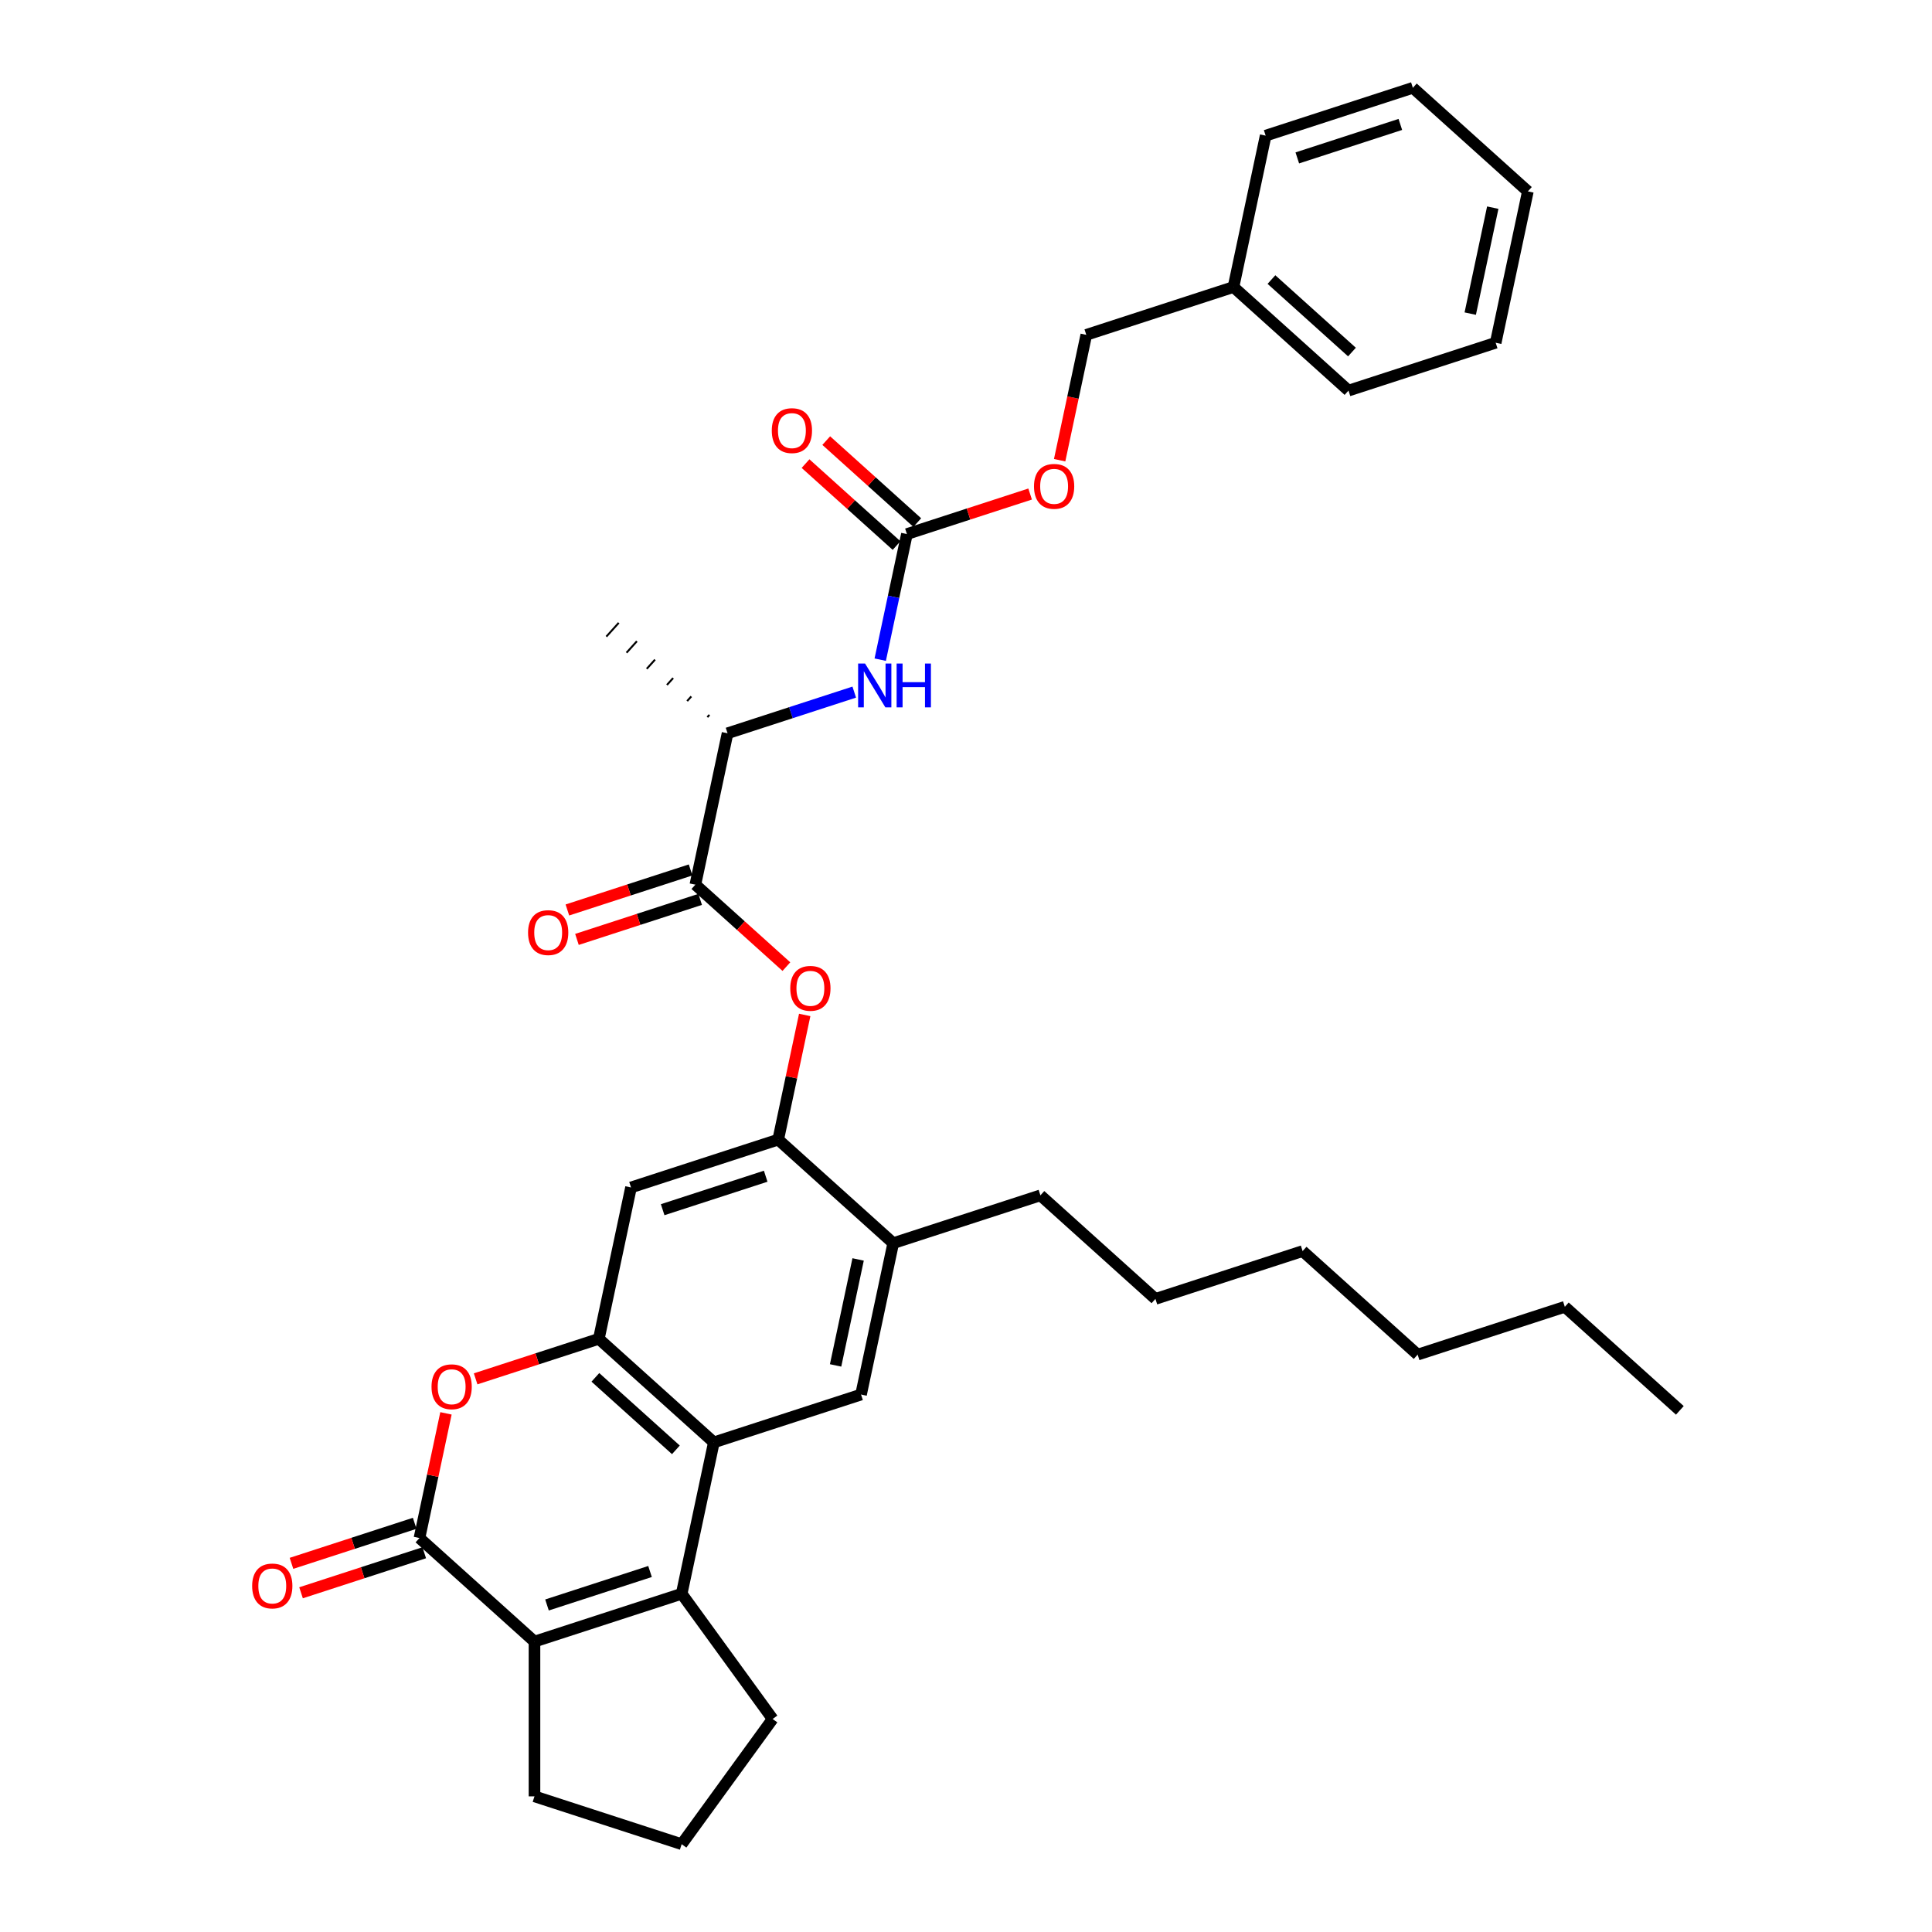 <?xml version='1.0' encoding='iso-8859-1'?>
<svg version='1.1' baseProfile='full'
              xmlns='http://www.w3.org/2000/svg'
                      xmlns:rdkit='http://www.rdkit.org/xml'
                      xmlns:xlink='http://www.w3.org/1999/xlink'
                  xml:space='preserve'
width='1000px' height='1000px' viewBox='0 0 1000 1000'>
<!-- END OF HEADER -->
<rect style='opacity:1.0;fill:#FFFFFF;stroke:none' width='1000' height='1000' x='0' y='0'> </rect>
<path class='bond-0' d='M 352.834,824.929 L 369.489,746.572' style='fill:none;fill-rule:evenodd;stroke:#000000;stroke-width:6px;stroke-linecap:butt;stroke-linejoin:miter;stroke-opacity:1' />
<path class='bond-1' d='M 352.834,824.929 L 276.647,849.684' style='fill:none;fill-rule:evenodd;stroke:#000000;stroke-width:6px;stroke-linecap:butt;stroke-linejoin:miter;stroke-opacity:1' />
<path class='bond-1' d='M 336.455,813.405 L 283.124,830.733' style='fill:none;fill-rule:evenodd;stroke:#000000;stroke-width:6px;stroke-linecap:butt;stroke-linejoin:miter;stroke-opacity:1' />
<path class='bond-2' d='M 352.834,824.929 L 399.92,889.737' style='fill:none;fill-rule:evenodd;stroke:#000000;stroke-width:6px;stroke-linecap:butt;stroke-linejoin:miter;stroke-opacity:1' />
<path class='bond-3' d='M 217.116,796.081 L 276.647,849.684' style='fill:none;fill-rule:evenodd;stroke:#000000;stroke-width:6px;stroke-linecap:butt;stroke-linejoin:miter;stroke-opacity:1' />
<path class='bond-4' d='M 217.116,796.081 L 223.974,763.816' style='fill:none;fill-rule:evenodd;stroke:#000000;stroke-width:6px;stroke-linecap:butt;stroke-linejoin:miter;stroke-opacity:1' />
<path class='bond-4' d='M 223.974,763.816 L 230.832,731.551' style='fill:none;fill-rule:evenodd;stroke:#FF0000;stroke-width:6px;stroke-linecap:butt;stroke-linejoin:miter;stroke-opacity:1' />
<path class='bond-5' d='M 214.64,788.463 L 182.755,798.823' style='fill:none;fill-rule:evenodd;stroke:#000000;stroke-width:6px;stroke-linecap:butt;stroke-linejoin:miter;stroke-opacity:1' />
<path class='bond-5' d='M 182.755,798.823 L 150.87,809.183' style='fill:none;fill-rule:evenodd;stroke:#FF0000;stroke-width:6px;stroke-linecap:butt;stroke-linejoin:miter;stroke-opacity:1' />
<path class='bond-5' d='M 219.591,803.7 L 187.706,814.06' style='fill:none;fill-rule:evenodd;stroke:#000000;stroke-width:6px;stroke-linecap:butt;stroke-linejoin:miter;stroke-opacity:1' />
<path class='bond-5' d='M 187.706,814.06 L 155.821,824.42' style='fill:none;fill-rule:evenodd;stroke:#FF0000;stroke-width:6px;stroke-linecap:butt;stroke-linejoin:miter;stroke-opacity:1' />
<path class='bond-6' d='M 369.489,746.572 L 309.958,692.97' style='fill:none;fill-rule:evenodd;stroke:#000000;stroke-width:6px;stroke-linecap:butt;stroke-linejoin:miter;stroke-opacity:1' />
<path class='bond-6' d='M 349.839,750.438 L 308.167,712.917' style='fill:none;fill-rule:evenodd;stroke:#000000;stroke-width:6px;stroke-linecap:butt;stroke-linejoin:miter;stroke-opacity:1' />
<path class='bond-7' d='M 369.489,746.572 L 445.676,721.818' style='fill:none;fill-rule:evenodd;stroke:#000000;stroke-width:6px;stroke-linecap:butt;stroke-linejoin:miter;stroke-opacity:1' />
<path class='bond-8' d='M 276.647,849.684 L 276.647,929.791' style='fill:none;fill-rule:evenodd;stroke:#000000;stroke-width:6px;stroke-linecap:butt;stroke-linejoin:miter;stroke-opacity:1' />
<path class='bond-9' d='M 309.958,692.97 L 326.613,614.613' style='fill:none;fill-rule:evenodd;stroke:#000000;stroke-width:6px;stroke-linecap:butt;stroke-linejoin:miter;stroke-opacity:1' />
<path class='bond-10' d='M 309.958,692.97 L 278.073,703.33' style='fill:none;fill-rule:evenodd;stroke:#000000;stroke-width:6px;stroke-linecap:butt;stroke-linejoin:miter;stroke-opacity:1' />
<path class='bond-10' d='M 278.073,703.33 L 246.188,713.69' style='fill:none;fill-rule:evenodd;stroke:#FF0000;stroke-width:6px;stroke-linecap:butt;stroke-linejoin:miter;stroke-opacity:1' />
<path class='bond-11' d='M 359.923,457.9 L 383.481,479.111' style='fill:none;fill-rule:evenodd;stroke:#000000;stroke-width:6px;stroke-linecap:butt;stroke-linejoin:miter;stroke-opacity:1' />
<path class='bond-11' d='M 383.481,479.111 L 407.038,500.322' style='fill:none;fill-rule:evenodd;stroke:#FF0000;stroke-width:6px;stroke-linecap:butt;stroke-linejoin:miter;stroke-opacity:1' />
<path class='bond-12' d='M 359.923,457.9 L 376.579,379.543' style='fill:none;fill-rule:evenodd;stroke:#000000;stroke-width:6px;stroke-linecap:butt;stroke-linejoin:miter;stroke-opacity:1' />
<path class='bond-13' d='M 357.448,450.281 L 325.563,460.641' style='fill:none;fill-rule:evenodd;stroke:#000000;stroke-width:6px;stroke-linecap:butt;stroke-linejoin:miter;stroke-opacity:1' />
<path class='bond-13' d='M 325.563,460.641 L 293.678,471.001' style='fill:none;fill-rule:evenodd;stroke:#FF0000;stroke-width:6px;stroke-linecap:butt;stroke-linejoin:miter;stroke-opacity:1' />
<path class='bond-13' d='M 362.399,465.518 L 330.514,475.878' style='fill:none;fill-rule:evenodd;stroke:#000000;stroke-width:6px;stroke-linecap:butt;stroke-linejoin:miter;stroke-opacity:1' />
<path class='bond-13' d='M 330.514,475.878 L 298.629,486.239' style='fill:none;fill-rule:evenodd;stroke:#FF0000;stroke-width:6px;stroke-linecap:butt;stroke-linejoin:miter;stroke-opacity:1' />
<path class='bond-14' d='M 402.8,589.859 L 462.331,643.461' style='fill:none;fill-rule:evenodd;stroke:#000000;stroke-width:6px;stroke-linecap:butt;stroke-linejoin:miter;stroke-opacity:1' />
<path class='bond-15' d='M 402.8,589.859 L 409.658,557.594' style='fill:none;fill-rule:evenodd;stroke:#000000;stroke-width:6px;stroke-linecap:butt;stroke-linejoin:miter;stroke-opacity:1' />
<path class='bond-15' d='M 409.658,557.594 L 416.516,525.329' style='fill:none;fill-rule:evenodd;stroke:#FF0000;stroke-width:6px;stroke-linecap:butt;stroke-linejoin:miter;stroke-opacity:1' />
<path class='bond-16' d='M 402.8,589.859 L 326.613,614.613' style='fill:none;fill-rule:evenodd;stroke:#000000;stroke-width:6px;stroke-linecap:butt;stroke-linejoin:miter;stroke-opacity:1' />
<path class='bond-16' d='M 396.322,608.809 L 342.992,626.137' style='fill:none;fill-rule:evenodd;stroke:#000000;stroke-width:6px;stroke-linecap:butt;stroke-linejoin:miter;stroke-opacity:1' />
<path class='bond-17' d='M 445.676,721.818 L 462.331,643.461' style='fill:none;fill-rule:evenodd;stroke:#000000;stroke-width:6px;stroke-linecap:butt;stroke-linejoin:miter;stroke-opacity:1' />
<path class='bond-17' d='M 432.503,706.733 L 444.161,651.883' style='fill:none;fill-rule:evenodd;stroke:#000000;stroke-width:6px;stroke-linecap:butt;stroke-linejoin:miter;stroke-opacity:1' />
<path class='bond-18' d='M 469.421,276.432 L 462.511,308.937' style='fill:none;fill-rule:evenodd;stroke:#000000;stroke-width:6px;stroke-linecap:butt;stroke-linejoin:miter;stroke-opacity:1' />
<path class='bond-18' d='M 462.511,308.937 L 455.602,341.443' style='fill:none;fill-rule:evenodd;stroke:#0000FF;stroke-width:6px;stroke-linecap:butt;stroke-linejoin:miter;stroke-opacity:1' />
<path class='bond-19' d='M 474.781,270.479 L 451.223,249.267' style='fill:none;fill-rule:evenodd;stroke:#000000;stroke-width:6px;stroke-linecap:butt;stroke-linejoin:miter;stroke-opacity:1' />
<path class='bond-19' d='M 451.223,249.267 L 427.666,228.056' style='fill:none;fill-rule:evenodd;stroke:#FF0000;stroke-width:6px;stroke-linecap:butt;stroke-linejoin:miter;stroke-opacity:1' />
<path class='bond-19' d='M 464.06,282.385 L 440.503,261.174' style='fill:none;fill-rule:evenodd;stroke:#000000;stroke-width:6px;stroke-linecap:butt;stroke-linejoin:miter;stroke-opacity:1' />
<path class='bond-19' d='M 440.503,261.174 L 416.946,239.963' style='fill:none;fill-rule:evenodd;stroke:#FF0000;stroke-width:6px;stroke-linecap:butt;stroke-linejoin:miter;stroke-opacity:1' />
<path class='bond-20' d='M 469.421,276.432 L 501.306,266.072' style='fill:none;fill-rule:evenodd;stroke:#000000;stroke-width:6px;stroke-linecap:butt;stroke-linejoin:miter;stroke-opacity:1' />
<path class='bond-20' d='M 501.306,266.072 L 533.19,255.712' style='fill:none;fill-rule:evenodd;stroke:#FF0000;stroke-width:6px;stroke-linecap:butt;stroke-linejoin:miter;stroke-opacity:1' />
<path class='bond-21' d='M 442.159,358.235 L 409.369,368.889' style='fill:none;fill-rule:evenodd;stroke:#0000FF;stroke-width:6px;stroke-linecap:butt;stroke-linejoin:miter;stroke-opacity:1' />
<path class='bond-21' d='M 409.369,368.889 L 376.579,379.543' style='fill:none;fill-rule:evenodd;stroke:#000000;stroke-width:6px;stroke-linecap:butt;stroke-linejoin:miter;stroke-opacity:1' />
<path class='bond-22' d='M 462.331,643.461 L 538.517,618.707' style='fill:none;fill-rule:evenodd;stroke:#000000;stroke-width:6px;stroke-linecap:butt;stroke-linejoin:miter;stroke-opacity:1' />
<path class='bond-23' d='M 367.193,370.014 L 366.121,371.205' style='fill:none;fill-rule:evenodd;stroke:#000000;stroke-width:1.0px;stroke-linecap:butt;stroke-linejoin:miter;stroke-opacity:1' />
<path class='bond-23' d='M 357.807,360.485 L 355.663,362.866' style='fill:none;fill-rule:evenodd;stroke:#000000;stroke-width:1.0px;stroke-linecap:butt;stroke-linejoin:miter;stroke-opacity:1' />
<path class='bond-23' d='M 348.421,350.956 L 345.205,354.528' style='fill:none;fill-rule:evenodd;stroke:#000000;stroke-width:1.0px;stroke-linecap:butt;stroke-linejoin:miter;stroke-opacity:1' />
<path class='bond-23' d='M 339.035,341.427 L 334.747,346.189' style='fill:none;fill-rule:evenodd;stroke:#000000;stroke-width:1.0px;stroke-linecap:butt;stroke-linejoin:miter;stroke-opacity:1' />
<path class='bond-23' d='M 329.649,331.898 L 324.289,337.851' style='fill:none;fill-rule:evenodd;stroke:#000000;stroke-width:1.0px;stroke-linecap:butt;stroke-linejoin:miter;stroke-opacity:1' />
<path class='bond-23' d='M 320.264,322.369 L 313.831,329.513' style='fill:none;fill-rule:evenodd;stroke:#000000;stroke-width:1.0px;stroke-linecap:butt;stroke-linejoin:miter;stroke-opacity:1' />
<path class='bond-24' d='M 548.471,238.203 L 555.367,205.762' style='fill:none;fill-rule:evenodd;stroke:#FF0000;stroke-width:6px;stroke-linecap:butt;stroke-linejoin:miter;stroke-opacity:1' />
<path class='bond-24' d='M 555.367,205.762 L 562.262,173.32' style='fill:none;fill-rule:evenodd;stroke:#000000;stroke-width:6px;stroke-linecap:butt;stroke-linejoin:miter;stroke-opacity:1' />
<path class='bond-25' d='M 399.92,889.737 L 352.834,954.545' style='fill:none;fill-rule:evenodd;stroke:#000000;stroke-width:6px;stroke-linecap:butt;stroke-linejoin:miter;stroke-opacity:1' />
<path class='bond-26' d='M 276.647,929.791 L 352.834,954.545' style='fill:none;fill-rule:evenodd;stroke:#000000;stroke-width:6px;stroke-linecap:butt;stroke-linejoin:miter;stroke-opacity:1' />
<path class='bond-27' d='M 562.262,173.32 L 638.449,148.566' style='fill:none;fill-rule:evenodd;stroke:#000000;stroke-width:6px;stroke-linecap:butt;stroke-linejoin:miter;stroke-opacity:1' />
<path class='bond-28' d='M 638.449,148.566 L 697.98,202.168' style='fill:none;fill-rule:evenodd;stroke:#000000;stroke-width:6px;stroke-linecap:butt;stroke-linejoin:miter;stroke-opacity:1' />
<path class='bond-28' d='M 658.099,144.7 L 699.771,182.221' style='fill:none;fill-rule:evenodd;stroke:#000000;stroke-width:6px;stroke-linecap:butt;stroke-linejoin:miter;stroke-opacity:1' />
<path class='bond-29' d='M 638.449,148.566 L 655.104,70.209' style='fill:none;fill-rule:evenodd;stroke:#000000;stroke-width:6px;stroke-linecap:butt;stroke-linejoin:miter;stroke-opacity:1' />
<path class='bond-30' d='M 538.517,618.707 L 598.049,672.309' style='fill:none;fill-rule:evenodd;stroke:#000000;stroke-width:6px;stroke-linecap:butt;stroke-linejoin:miter;stroke-opacity:1' />
<path class='bond-31' d='M 697.98,202.168 L 774.167,177.414' style='fill:none;fill-rule:evenodd;stroke:#000000;stroke-width:6px;stroke-linecap:butt;stroke-linejoin:miter;stroke-opacity:1' />
<path class='bond-32' d='M 655.104,70.209 L 731.291,45.455' style='fill:none;fill-rule:evenodd;stroke:#000000;stroke-width:6px;stroke-linecap:butt;stroke-linejoin:miter;stroke-opacity:1' />
<path class='bond-32' d='M 671.483,81.733 L 724.814,64.405' style='fill:none;fill-rule:evenodd;stroke:#000000;stroke-width:6px;stroke-linecap:butt;stroke-linejoin:miter;stroke-opacity:1' />
<path class='bond-33' d='M 598.049,672.309 L 674.235,647.554' style='fill:none;fill-rule:evenodd;stroke:#000000;stroke-width:6px;stroke-linecap:butt;stroke-linejoin:miter;stroke-opacity:1' />
<path class='bond-34' d='M 809.953,676.402 L 733.767,701.156' style='fill:none;fill-rule:evenodd;stroke:#000000;stroke-width:6px;stroke-linecap:butt;stroke-linejoin:miter;stroke-opacity:1' />
<path class='bond-35' d='M 809.953,676.402 L 869.485,730.004' style='fill:none;fill-rule:evenodd;stroke:#000000;stroke-width:6px;stroke-linecap:butt;stroke-linejoin:miter;stroke-opacity:1' />
<path class='bond-36' d='M 733.767,701.156 L 674.235,647.554' style='fill:none;fill-rule:evenodd;stroke:#000000;stroke-width:6px;stroke-linecap:butt;stroke-linejoin:miter;stroke-opacity:1' />
<path class='bond-37' d='M 731.291,45.455 L 790.822,99.057' style='fill:none;fill-rule:evenodd;stroke:#000000;stroke-width:6px;stroke-linecap:butt;stroke-linejoin:miter;stroke-opacity:1' />
<path class='bond-38' d='M 774.167,177.414 L 790.822,99.057' style='fill:none;fill-rule:evenodd;stroke:#000000;stroke-width:6px;stroke-linecap:butt;stroke-linejoin:miter;stroke-opacity:1' />
<path class='bond-38' d='M 760.994,162.329 L 772.652,107.479' style='fill:none;fill-rule:evenodd;stroke:#000000;stroke-width:6px;stroke-linecap:butt;stroke-linejoin:miter;stroke-opacity:1' />
<path  class='atom-5' d='M 223.357 717.789
Q 223.357 712.341, 226.049 709.297
Q 228.74 706.253, 233.771 706.253
Q 238.802 706.253, 241.493 709.297
Q 244.185 712.341, 244.185 717.789
Q 244.185 723.3, 241.461 726.44
Q 238.738 729.548, 233.771 729.548
Q 228.772 729.548, 226.049 726.44
Q 223.357 723.332, 223.357 717.789
M 233.771 726.985
Q 237.232 726.985, 239.09 724.678
Q 240.981 722.339, 240.981 717.789
Q 240.981 713.335, 239.09 711.092
Q 237.232 708.817, 233.771 708.817
Q 230.311 708.817, 228.42 711.06
Q 226.561 713.303, 226.561 717.789
Q 226.561 722.371, 228.42 724.678
Q 230.311 726.985, 233.771 726.985
' fill='#FF0000'/>
<path  class='atom-11' d='M 409.041 511.566
Q 409.041 506.119, 411.732 503.075
Q 414.424 500.031, 419.455 500.031
Q 424.486 500.031, 427.177 503.075
Q 429.869 506.119, 429.869 511.566
Q 429.869 517.077, 427.145 520.218
Q 424.421 523.326, 419.455 523.326
Q 414.456 523.326, 411.732 520.218
Q 409.041 517.11, 409.041 511.566
M 419.455 520.762
Q 422.915 520.762, 424.774 518.455
Q 426.664 516.116, 426.664 511.566
Q 426.664 507.112, 424.774 504.869
Q 422.915 502.594, 419.455 502.594
Q 415.994 502.594, 414.104 504.837
Q 412.245 507.08, 412.245 511.566
Q 412.245 516.148, 414.104 518.455
Q 415.994 520.762, 419.455 520.762
' fill='#FF0000'/>
<path  class='atom-12' d='M 447.751 343.445
L 455.185 355.461
Q 455.922 356.647, 457.107 358.794
Q 458.293 360.941, 458.357 361.069
L 458.357 343.445
L 461.369 343.445
L 461.369 366.132
L 458.261 366.132
L 450.282 352.994
Q 449.353 351.456, 448.359 349.694
Q 447.398 347.931, 447.11 347.387
L 447.11 366.132
L 444.162 366.132
L 444.162 343.445
L 447.751 343.445
' fill='#0000FF'/>
<path  class='atom-12' d='M 464.092 343.445
L 467.169 343.445
L 467.169 353.09
L 478.768 353.09
L 478.768 343.445
L 481.844 343.445
L 481.844 366.132
L 478.768 366.132
L 478.768 355.654
L 467.169 355.654
L 467.169 366.132
L 464.092 366.132
L 464.092 343.445
' fill='#0000FF'/>
<path  class='atom-15' d='M 130.515 820.9
Q 130.515 815.453, 133.207 812.409
Q 135.899 809.365, 140.929 809.365
Q 145.96 809.365, 148.652 812.409
Q 151.343 815.453, 151.343 820.9
Q 151.343 826.411, 148.62 829.552
Q 145.896 832.66, 140.929 832.66
Q 135.931 832.66, 133.207 829.552
Q 130.515 826.443, 130.515 820.9
M 140.929 830.096
Q 144.39 830.096, 146.248 827.789
Q 148.139 825.45, 148.139 820.9
Q 148.139 816.446, 146.248 814.203
Q 144.39 811.928, 140.929 811.928
Q 137.469 811.928, 135.578 814.171
Q 133.72 816.414, 133.72 820.9
Q 133.72 825.482, 135.578 827.789
Q 137.469 830.096, 140.929 830.096
' fill='#FF0000'/>
<path  class='atom-16' d='M 273.323 482.718
Q 273.323 477.271, 276.015 474.227
Q 278.706 471.183, 283.737 471.183
Q 288.768 471.183, 291.459 474.227
Q 294.151 477.271, 294.151 482.718
Q 294.151 488.23, 291.427 491.37
Q 288.704 494.478, 283.737 494.478
Q 278.738 494.478, 276.015 491.37
Q 273.323 488.262, 273.323 482.718
M 283.737 491.915
Q 287.198 491.915, 289.056 489.608
Q 290.947 487.268, 290.947 482.718
Q 290.947 478.264, 289.056 476.021
Q 287.198 473.746, 283.737 473.746
Q 280.276 473.746, 278.386 475.989
Q 276.527 478.232, 276.527 482.718
Q 276.527 487.3, 278.386 489.608
Q 280.276 491.915, 283.737 491.915
' fill='#FF0000'/>
<path  class='atom-17' d='M 399.475 222.893
Q 399.475 217.446, 402.167 214.402
Q 404.858 211.358, 409.889 211.358
Q 414.92 211.358, 417.612 214.402
Q 420.303 217.446, 420.303 222.893
Q 420.303 228.405, 417.58 231.545
Q 414.856 234.653, 409.889 234.653
Q 404.891 234.653, 402.167 231.545
Q 399.475 228.437, 399.475 222.893
M 409.889 232.09
Q 413.35 232.09, 415.208 229.783
Q 417.099 227.444, 417.099 222.893
Q 417.099 218.44, 415.208 216.197
Q 413.35 213.921, 409.889 213.921
Q 406.429 213.921, 404.538 216.164
Q 402.68 218.407, 402.68 222.893
Q 402.68 227.476, 404.538 229.783
Q 406.429 232.09, 409.889 232.09
' fill='#FF0000'/>
<path  class='atom-18' d='M 535.193 251.741
Q 535.193 246.294, 537.885 243.25
Q 540.576 240.206, 545.607 240.206
Q 550.638 240.206, 553.329 243.25
Q 556.021 246.294, 556.021 251.741
Q 556.021 257.253, 553.297 260.393
Q 550.574 263.501, 545.607 263.501
Q 540.608 263.501, 537.885 260.393
Q 535.193 257.285, 535.193 251.741
M 545.607 260.938
Q 549.068 260.938, 550.926 258.63
Q 552.817 256.291, 552.817 251.741
Q 552.817 247.287, 550.926 245.044
Q 549.068 242.769, 545.607 242.769
Q 542.146 242.769, 540.256 245.012
Q 538.397 247.255, 538.397 251.741
Q 538.397 256.323, 540.256 258.63
Q 542.146 260.938, 545.607 260.938
' fill='#FF0000'/>
</svg>
